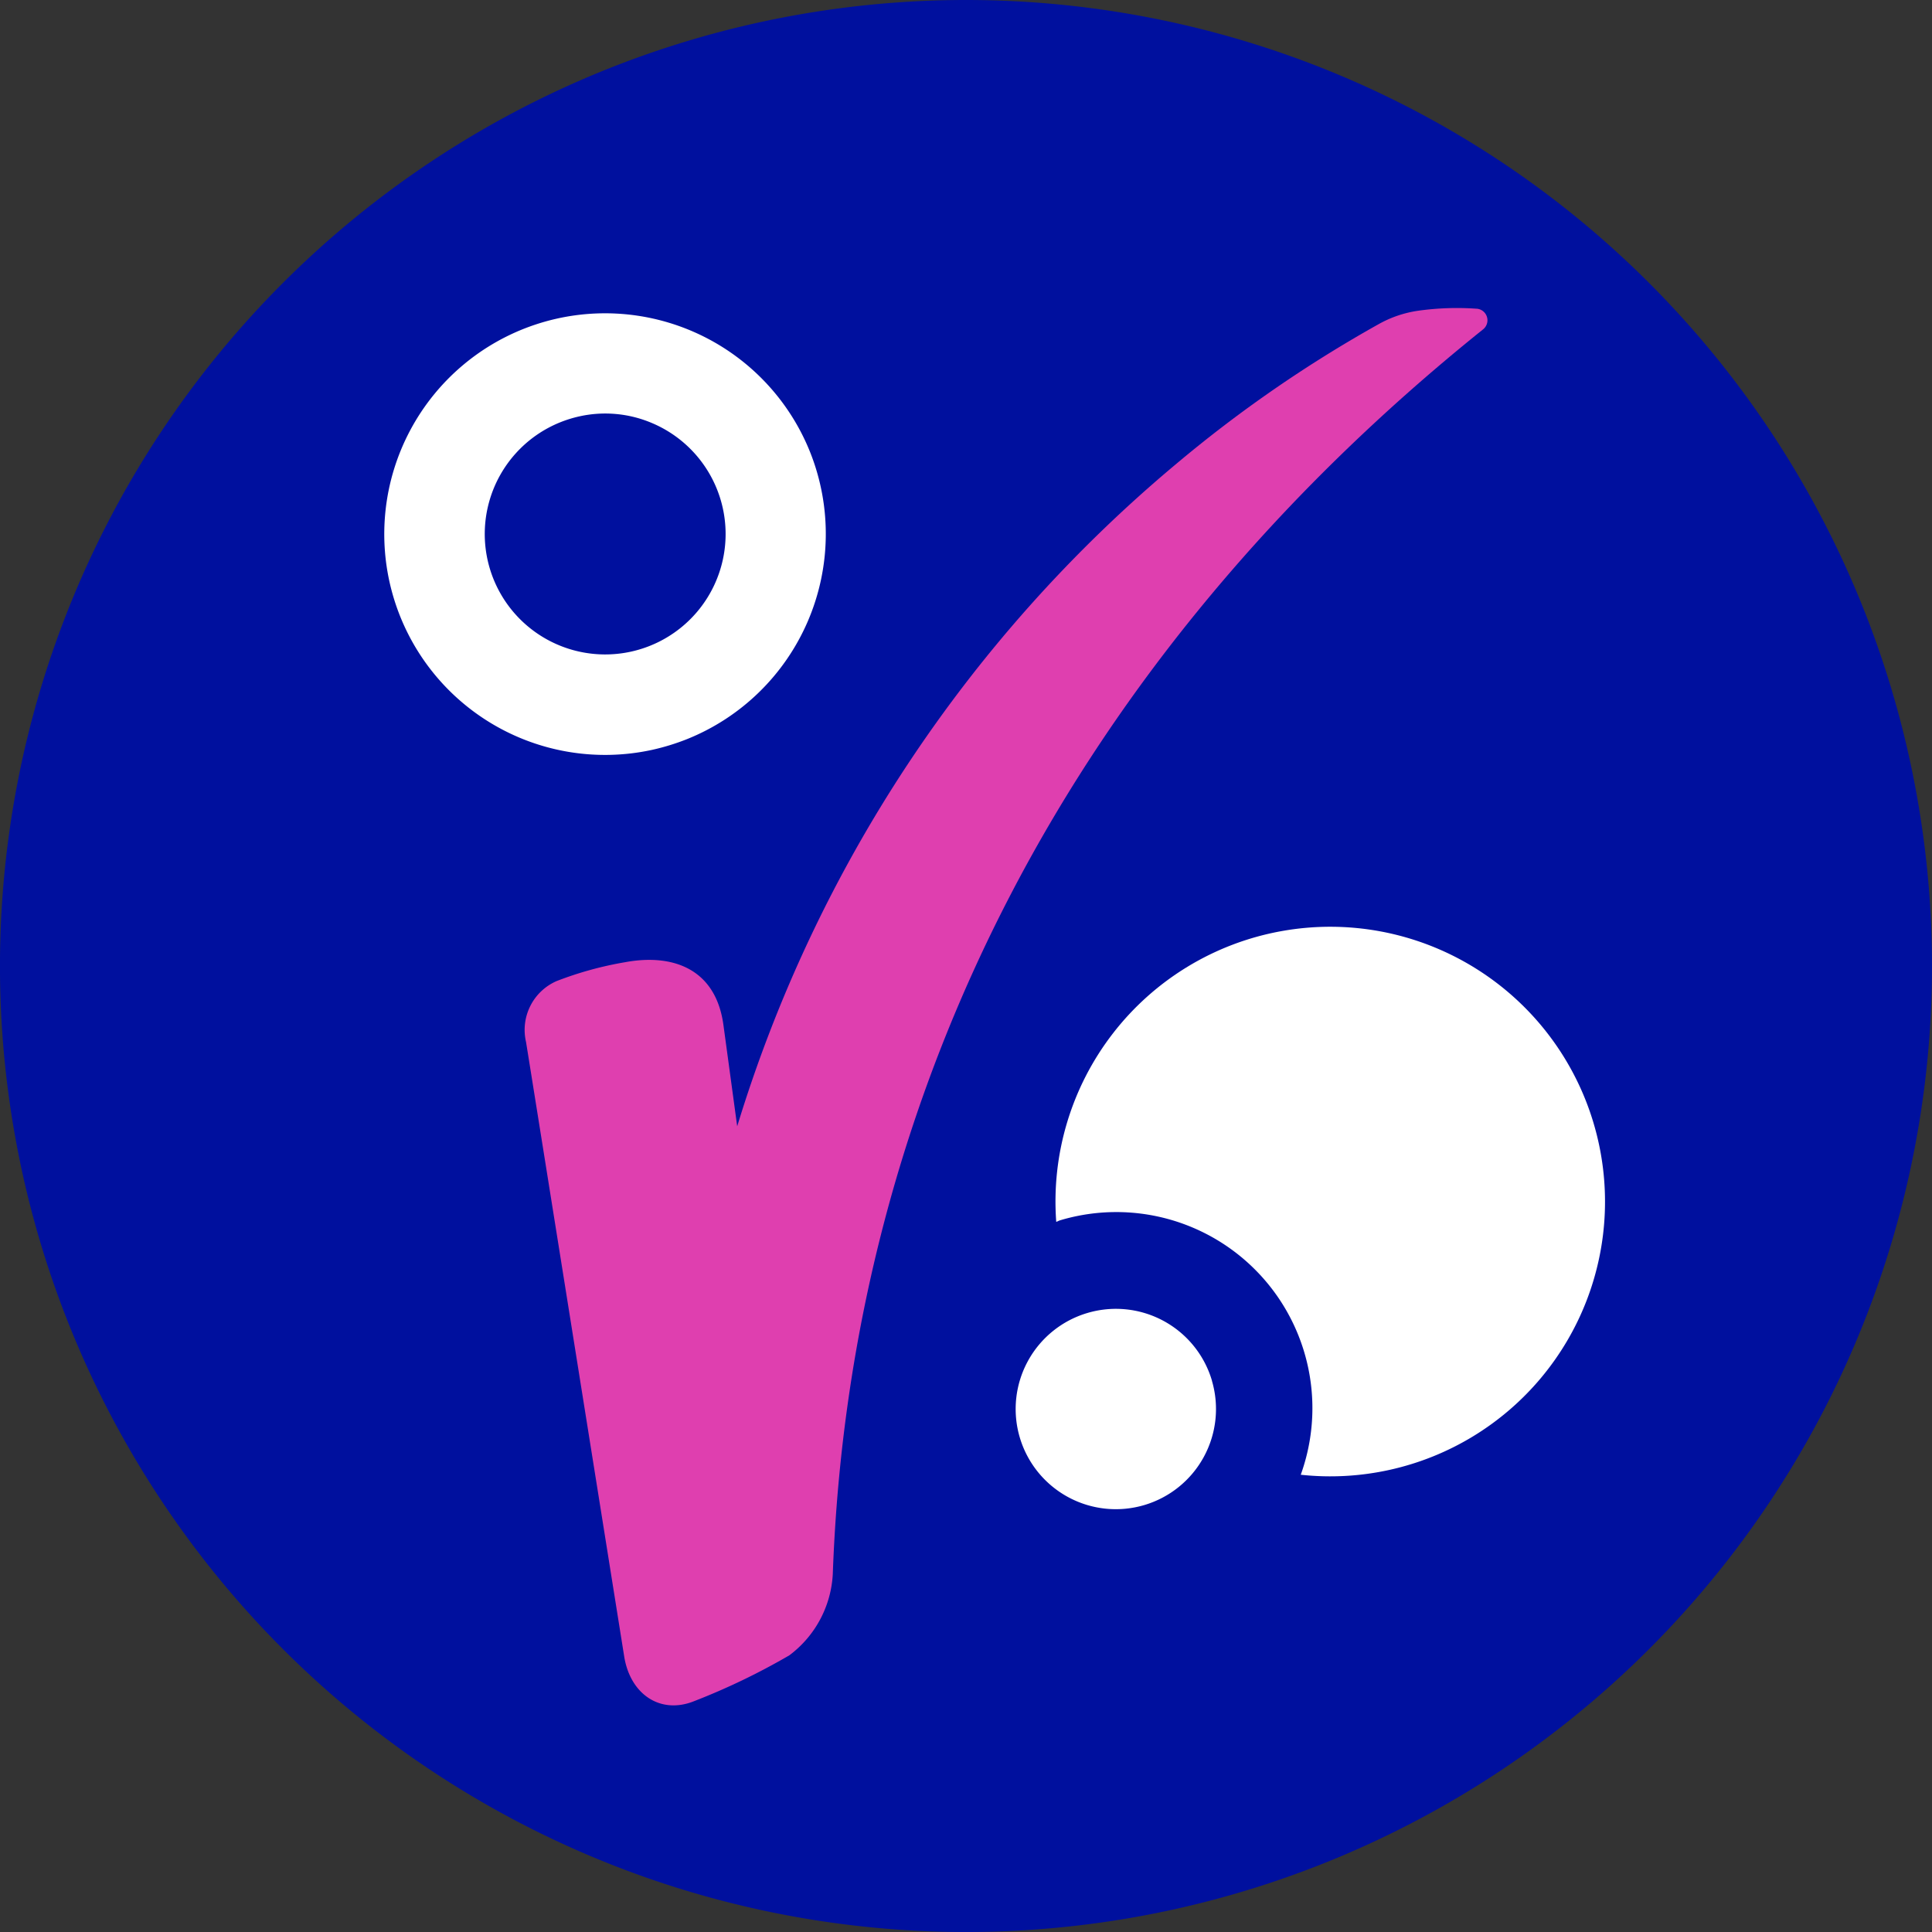 <svg xmlns="http://www.w3.org/2000/svg" width="88.109" height="88.109"><rect width="100%" height="100%" fill="#333333" stroke="none"/><defs><clipPath id="a"><path data-name="Rectangle 48" fill="none" d="M0 0h88.109v88.109H0z"/></clipPath></defs><g data-name="HYGONENE CLEAN"><g data-name="Group 80" clip-path="url(#a)"><path data-name="Path 59" d="M88.109 44.054A44.055 44.055 0 1 1 44.055 0a44.054 44.054 0 0 1 44.054 44.054" fill="#00109e"/><path data-name="Path 60" d="M67.355 14.08a12.744 12.744 0 0 0-2.674.09 5.194 5.194 0 0 0-1.808.613 59.309 59.309 0 0 0-9.263 6.4 63.521 63.521 0 0 0-19.99 30.182l-.628-4.62c-.347-2.56-2.3-3.265-4.476-2.865a16.117 16.117 0 0 0-3.127.86 2.428 2.428 0 0 0-1.4 2.776c.2 1.222 4.436 27.768 4.477 28.025.271 1.706 1.623 2.654 3.166 2.05a30.767 30.767 0 0 0 4.366-2.1 4.951 4.951 0 0 0 1.982-3.713c.794-22.032 11.016-41.794 29.653-56.755a.53.53 0 0 0-.275-.944" fill="#df3faf"/><path data-name="Path 61" d="M29.726 34.2a10.07 10.07 0 1 1 7.225-13.566 10.084 10.084 0 0 1-5.63 13.078 10.355 10.355 0 0 1-1.595.488m-3.287-15.215a5.575 5.575 0 0 0-.875.268 5.492 5.492 0 1 0 4.206.056 5.439 5.439 0 0 0-3.331-.324" fill="#fff"/><path data-name="Path 62" d="M55.269 62.967a4.568 4.568 0 1 1-5.669-3.091 4.567 4.567 0 0 1 5.672 3.091" fill="#fff"/><path data-name="Path 63" d="M72.685 51.255a12.53 12.53 0 0 0-24.515 4.469c.064-.022.118-.056.182-.074a8.943 8.943 0 0 1 10.969 11.606 12.528 12.528 0 0 0 13.364-16" fill="#fff"/></g></g></svg>